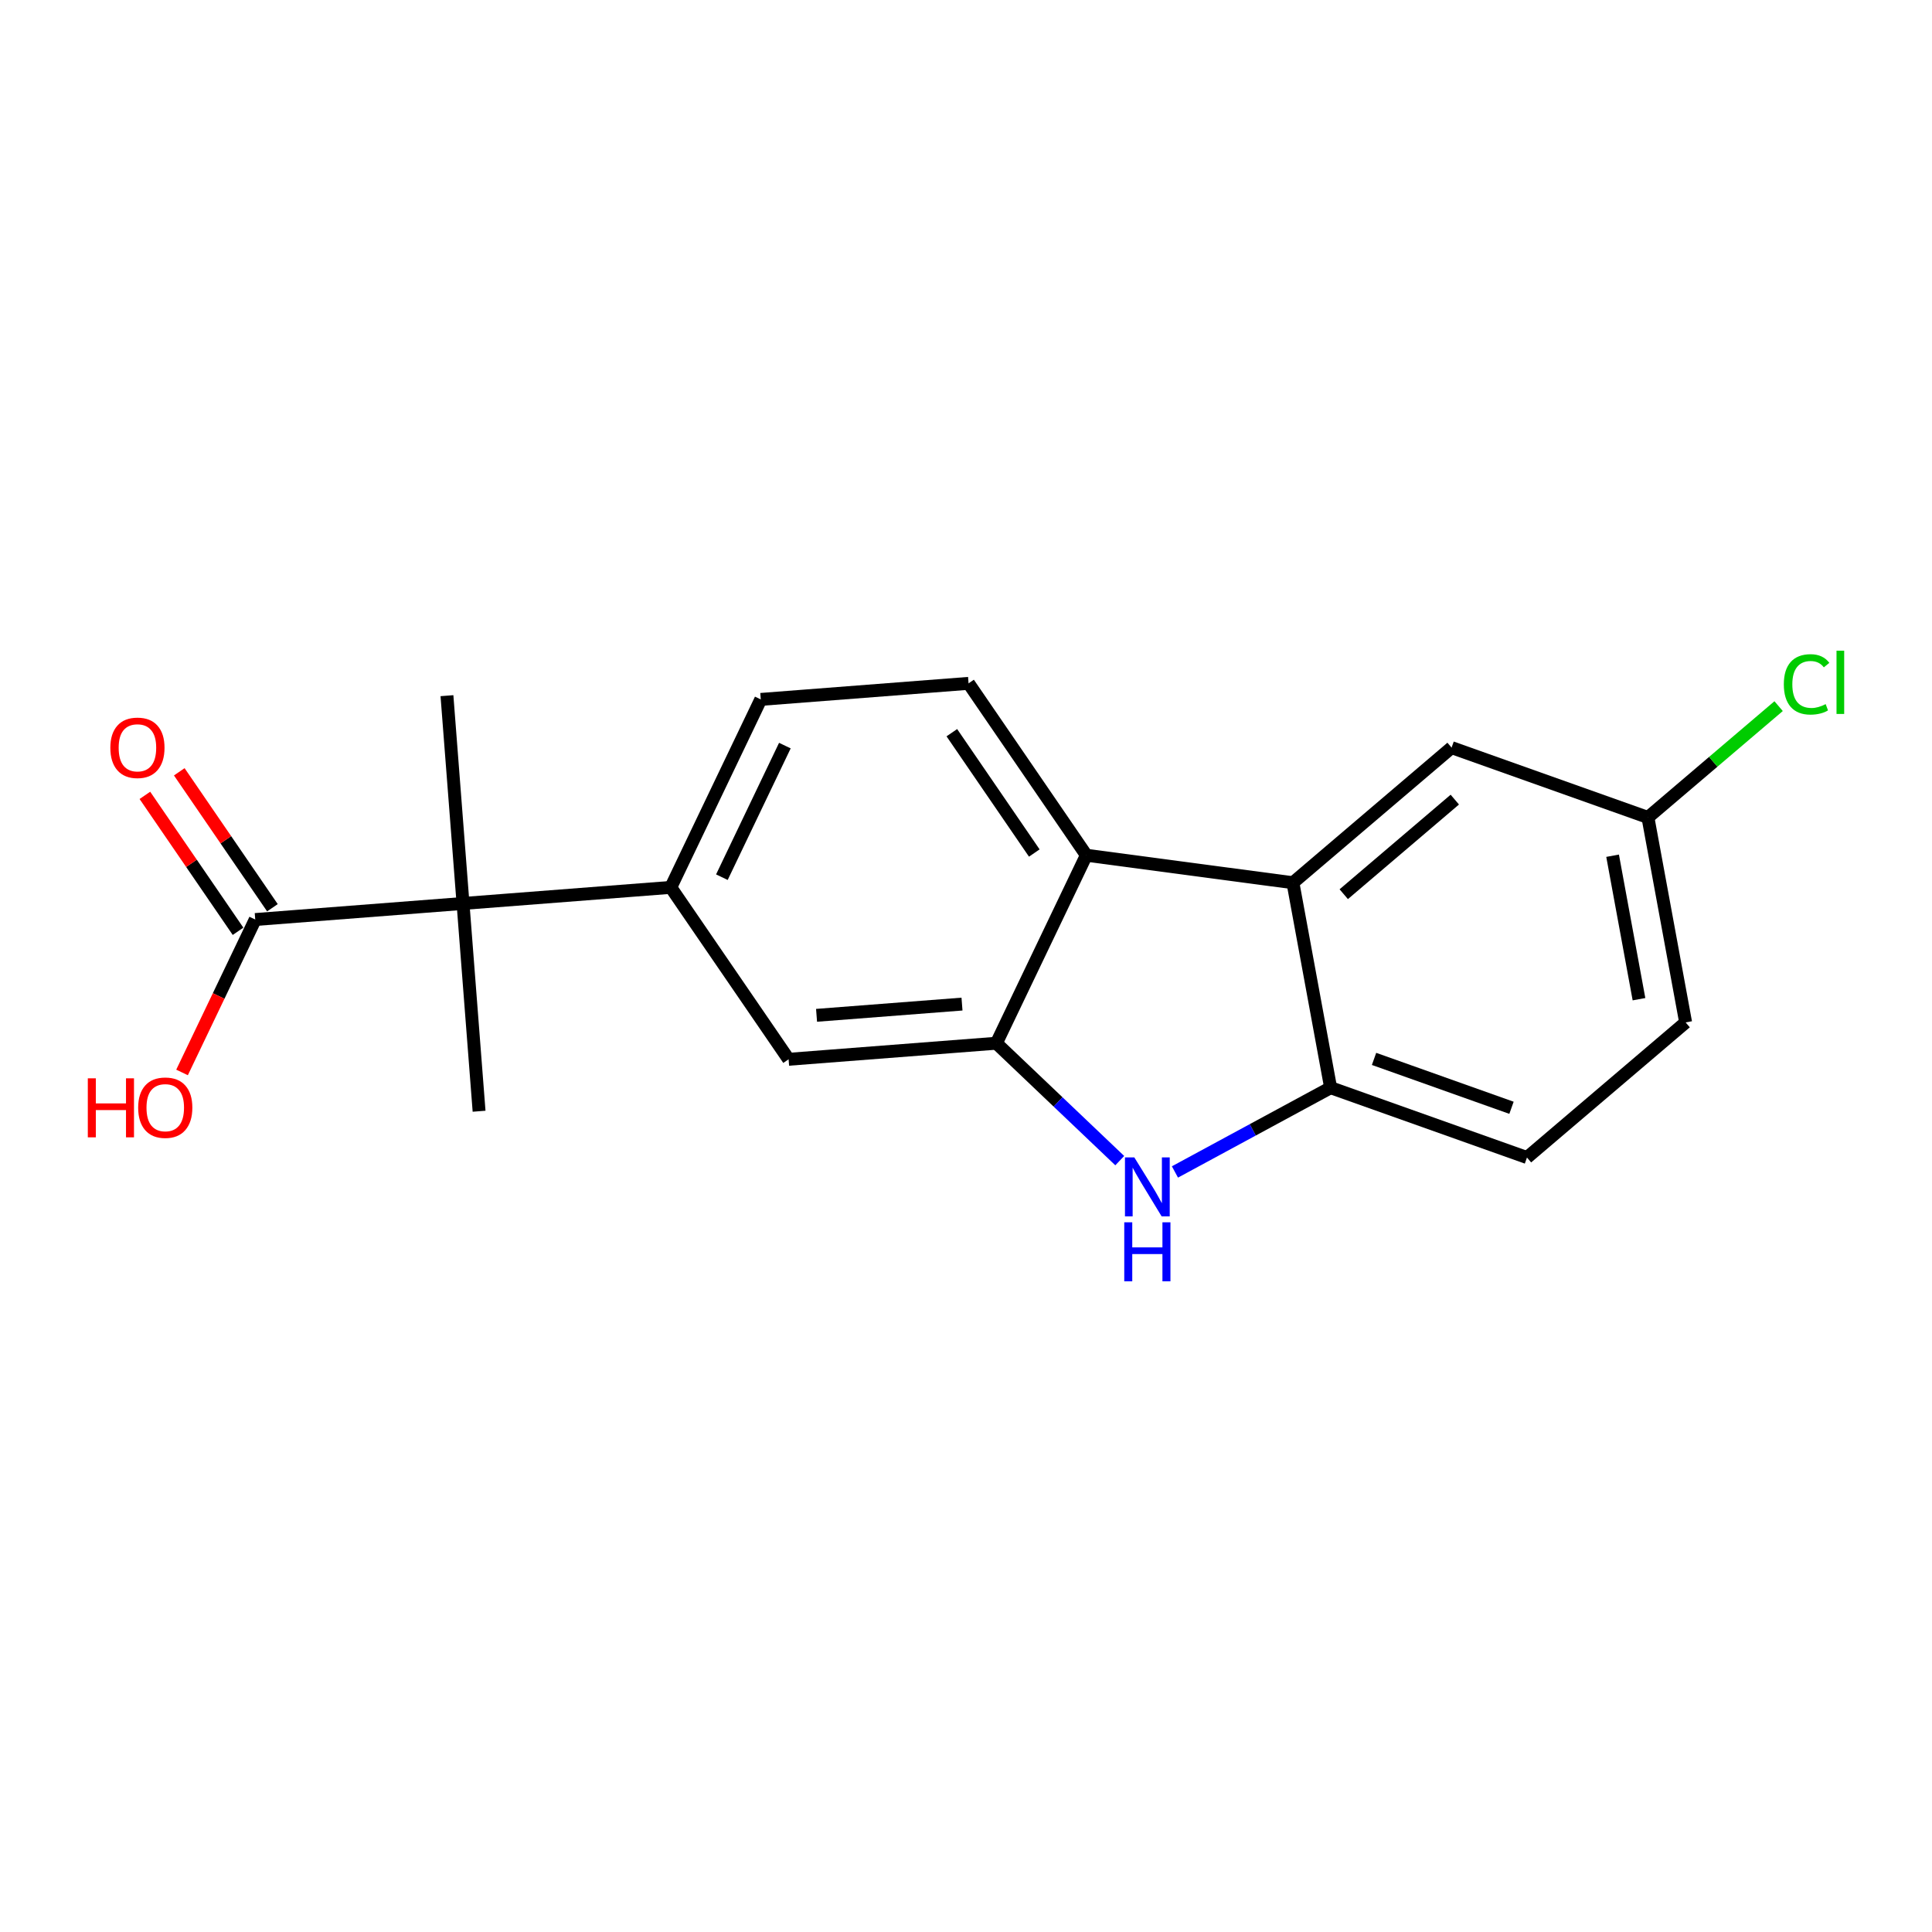 <?xml version='1.0' encoding='iso-8859-1'?>
<svg version='1.1' baseProfile='full'
              xmlns='http://www.w3.org/2000/svg'
                      xmlns:rdkit='http://www.rdkit.org/xml'
                      xmlns:xlink='http://www.w3.org/1999/xlink'
                  xml:space='preserve'
width='300px' height='300px' viewBox='0 0 300 300'>
<!-- END OF HEADER -->
<rect style='opacity:1.0;fill:#FFFFFF;stroke:none' width='300' height='300' x='0' y='0'> </rect>
<rect style='opacity:1.0;fill:#FFFFFF;stroke:none' width='300' height='300' x='0' y='0'> </rect>
<path class='bond-0 atom-0 atom-1' d='M 74.391,172.552 L 71.897,140.288' style='fill:none;fill-rule:evenodd;stroke:#000000;stroke-width:2.0px;stroke-linecap:butt;stroke-linejoin:miter;stroke-opacity:1' />
<path class='bond-1 atom-1 atom-2' d='M 71.897,140.288 L 69.402,108.024' style='fill:none;fill-rule:evenodd;stroke:#000000;stroke-width:2.0px;stroke-linecap:butt;stroke-linejoin:miter;stroke-opacity:1' />
<path class='bond-2 atom-1 atom-3' d='M 71.897,140.288 L 39.633,142.783' style='fill:none;fill-rule:evenodd;stroke:#000000;stroke-width:2.0px;stroke-linecap:butt;stroke-linejoin:miter;stroke-opacity:1' />
<path class='bond-5 atom-1 atom-6' d='M 71.897,140.288 L 104.16,137.793' style='fill:none;fill-rule:evenodd;stroke:#000000;stroke-width:2.0px;stroke-linecap:butt;stroke-linejoin:miter;stroke-opacity:1' />
<path class='bond-3 atom-3 atom-4' d='M 42.302,140.954 L 35.07,130.399' style='fill:none;fill-rule:evenodd;stroke:#000000;stroke-width:2.0px;stroke-linecap:butt;stroke-linejoin:miter;stroke-opacity:1' />
<path class='bond-3 atom-3 atom-4' d='M 35.07,130.399 L 27.837,119.845' style='fill:none;fill-rule:evenodd;stroke:#FF0000;stroke-width:2.0px;stroke-linecap:butt;stroke-linejoin:miter;stroke-opacity:1' />
<path class='bond-3 atom-3 atom-4' d='M 36.963,144.612 L 29.731,134.058' style='fill:none;fill-rule:evenodd;stroke:#000000;stroke-width:2.0px;stroke-linecap:butt;stroke-linejoin:miter;stroke-opacity:1' />
<path class='bond-3 atom-3 atom-4' d='M 29.731,134.058 L 22.498,123.504' style='fill:none;fill-rule:evenodd;stroke:#FF0000;stroke-width:2.0px;stroke-linecap:butt;stroke-linejoin:miter;stroke-opacity:1' />
<path class='bond-4 atom-3 atom-5' d='M 39.633,142.783 L 33.95,154.656' style='fill:none;fill-rule:evenodd;stroke:#000000;stroke-width:2.0px;stroke-linecap:butt;stroke-linejoin:miter;stroke-opacity:1' />
<path class='bond-4 atom-3 atom-5' d='M 33.95,154.656 L 28.267,166.529' style='fill:none;fill-rule:evenodd;stroke:#FF0000;stroke-width:2.0px;stroke-linecap:butt;stroke-linejoin:miter;stroke-opacity:1' />
<path class='bond-6 atom-6 atom-7' d='M 104.16,137.793 L 118.132,108.604' style='fill:none;fill-rule:evenodd;stroke:#000000;stroke-width:2.0px;stroke-linecap:butt;stroke-linejoin:miter;stroke-opacity:1' />
<path class='bond-6 atom-6 atom-7' d='M 112.094,136.209 L 121.874,115.777' style='fill:none;fill-rule:evenodd;stroke:#000000;stroke-width:2.0px;stroke-linecap:butt;stroke-linejoin:miter;stroke-opacity:1' />
<path class='bond-19 atom-11 atom-6' d='M 122.453,164.487 L 104.16,137.793' style='fill:none;fill-rule:evenodd;stroke:#000000;stroke-width:2.0px;stroke-linecap:butt;stroke-linejoin:miter;stroke-opacity:1' />
<path class='bond-7 atom-7 atom-8' d='M 118.132,108.604 L 150.396,106.11' style='fill:none;fill-rule:evenodd;stroke:#000000;stroke-width:2.0px;stroke-linecap:butt;stroke-linejoin:miter;stroke-opacity:1' />
<path class='bond-8 atom-8 atom-9' d='M 150.396,106.11 L 168.688,132.803' style='fill:none;fill-rule:evenodd;stroke:#000000;stroke-width:2.0px;stroke-linecap:butt;stroke-linejoin:miter;stroke-opacity:1' />
<path class='bond-8 atom-8 atom-9' d='M 147.801,113.772 L 160.605,132.458' style='fill:none;fill-rule:evenodd;stroke:#000000;stroke-width:2.0px;stroke-linecap:butt;stroke-linejoin:miter;stroke-opacity:1' />
<path class='bond-9 atom-9 atom-10' d='M 168.688,132.803 L 154.717,161.992' style='fill:none;fill-rule:evenodd;stroke:#000000;stroke-width:2.0px;stroke-linecap:butt;stroke-linejoin:miter;stroke-opacity:1' />
<path class='bond-21 atom-19 atom-9' d='M 200.766,137.071 L 168.688,132.803' style='fill:none;fill-rule:evenodd;stroke:#000000;stroke-width:2.0px;stroke-linecap:butt;stroke-linejoin:miter;stroke-opacity:1' />
<path class='bond-10 atom-10 atom-11' d='M 154.717,161.992 L 122.453,164.487' style='fill:none;fill-rule:evenodd;stroke:#000000;stroke-width:2.0px;stroke-linecap:butt;stroke-linejoin:miter;stroke-opacity:1' />
<path class='bond-10 atom-10 atom-11' d='M 149.378,155.914 L 126.794,157.66' style='fill:none;fill-rule:evenodd;stroke:#000000;stroke-width:2.0px;stroke-linecap:butt;stroke-linejoin:miter;stroke-opacity:1' />
<path class='bond-11 atom-10 atom-12' d='M 154.717,161.992 L 164.296,171.107' style='fill:none;fill-rule:evenodd;stroke:#000000;stroke-width:2.0px;stroke-linecap:butt;stroke-linejoin:miter;stroke-opacity:1' />
<path class='bond-11 atom-10 atom-12' d='M 164.296,171.107 L 173.875,180.223' style='fill:none;fill-rule:evenodd;stroke:#0000FF;stroke-width:2.0px;stroke-linecap:butt;stroke-linejoin:miter;stroke-opacity:1' />
<path class='bond-12 atom-12 atom-13' d='M 182.444,181.981 L 194.532,175.439' style='fill:none;fill-rule:evenodd;stroke:#0000FF;stroke-width:2.0px;stroke-linecap:butt;stroke-linejoin:miter;stroke-opacity:1' />
<path class='bond-12 atom-12 atom-13' d='M 194.532,175.439 L 206.619,168.897' style='fill:none;fill-rule:evenodd;stroke:#000000;stroke-width:2.0px;stroke-linecap:butt;stroke-linejoin:miter;stroke-opacity:1' />
<path class='bond-13 atom-13 atom-14' d='M 206.619,168.897 L 237.108,179.741' style='fill:none;fill-rule:evenodd;stroke:#000000;stroke-width:2.0px;stroke-linecap:butt;stroke-linejoin:miter;stroke-opacity:1' />
<path class='bond-13 atom-13 atom-14' d='M 213.361,164.426 L 234.704,172.017' style='fill:none;fill-rule:evenodd;stroke:#000000;stroke-width:2.0px;stroke-linecap:butt;stroke-linejoin:miter;stroke-opacity:1' />
<path class='bond-20 atom-19 atom-13' d='M 200.766,137.071 L 206.619,168.897' style='fill:none;fill-rule:evenodd;stroke:#000000;stroke-width:2.0px;stroke-linecap:butt;stroke-linejoin:miter;stroke-opacity:1' />
<path class='bond-14 atom-14 atom-15' d='M 237.108,179.741 L 261.744,158.759' style='fill:none;fill-rule:evenodd;stroke:#000000;stroke-width:2.0px;stroke-linecap:butt;stroke-linejoin:miter;stroke-opacity:1' />
<path class='bond-15 atom-15 atom-16' d='M 261.744,158.759 L 255.89,126.932' style='fill:none;fill-rule:evenodd;stroke:#000000;stroke-width:2.0px;stroke-linecap:butt;stroke-linejoin:miter;stroke-opacity:1' />
<path class='bond-15 atom-15 atom-16' d='M 254.501,155.155 L 250.403,132.877' style='fill:none;fill-rule:evenodd;stroke:#000000;stroke-width:2.0px;stroke-linecap:butt;stroke-linejoin:miter;stroke-opacity:1' />
<path class='bond-16 atom-16 atom-17' d='M 255.89,126.932 L 266.037,118.29' style='fill:none;fill-rule:evenodd;stroke:#000000;stroke-width:2.0px;stroke-linecap:butt;stroke-linejoin:miter;stroke-opacity:1' />
<path class='bond-16 atom-16 atom-17' d='M 266.037,118.29 L 276.183,109.649' style='fill:none;fill-rule:evenodd;stroke:#00CC00;stroke-width:2.0px;stroke-linecap:butt;stroke-linejoin:miter;stroke-opacity:1' />
<path class='bond-17 atom-16 atom-18' d='M 255.89,126.932 L 225.401,116.089' style='fill:none;fill-rule:evenodd;stroke:#000000;stroke-width:2.0px;stroke-linecap:butt;stroke-linejoin:miter;stroke-opacity:1' />
<path class='bond-18 atom-18 atom-19' d='M 225.401,116.089 L 200.766,137.071' style='fill:none;fill-rule:evenodd;stroke:#000000;stroke-width:2.0px;stroke-linecap:butt;stroke-linejoin:miter;stroke-opacity:1' />
<path class='bond-18 atom-18 atom-19' d='M 225.902,124.163 L 208.657,138.851' style='fill:none;fill-rule:evenodd;stroke:#000000;stroke-width:2.0px;stroke-linecap:butt;stroke-linejoin:miter;stroke-opacity:1' />
<path  class='atom-4' d='M 17.133 116.115
Q 17.133 113.914, 18.221 112.685
Q 19.308 111.455, 21.34 111.455
Q 23.372 111.455, 24.46 112.685
Q 25.547 113.914, 25.547 116.115
Q 25.547 118.341, 24.447 119.61
Q 23.346 120.865, 21.34 120.865
Q 19.321 120.865, 18.221 119.61
Q 17.133 118.354, 17.133 116.115
M 21.34 119.83
Q 22.738 119.83, 23.489 118.898
Q 24.253 117.953, 24.253 116.115
Q 24.253 114.316, 23.489 113.41
Q 22.738 112.491, 21.34 112.491
Q 19.942 112.491, 19.178 113.397
Q 18.428 114.303, 18.428 116.115
Q 18.428 117.966, 19.178 118.898
Q 19.942 119.83, 21.34 119.83
' fill='#FF0000'/>
<path  class='atom-5' d='M 13.636 167.441
L 14.879 167.441
L 14.879 171.337
L 19.565 171.337
L 19.565 167.441
L 20.807 167.441
L 20.807 176.606
L 19.565 176.606
L 19.565 172.373
L 14.879 172.373
L 14.879 176.606
L 13.636 176.606
L 13.636 167.441
' fill='#FF0000'/>
<path  class='atom-5' d='M 21.455 171.998
Q 21.455 169.797, 22.542 168.567
Q 23.629 167.338, 25.661 167.338
Q 27.694 167.338, 28.781 168.567
Q 29.868 169.797, 29.868 171.998
Q 29.868 174.224, 28.768 175.492
Q 27.668 176.748, 25.661 176.748
Q 23.642 176.748, 22.542 175.492
Q 21.455 174.237, 21.455 171.998
M 25.661 175.712
Q 27.059 175.712, 27.81 174.781
Q 28.574 173.836, 28.574 171.998
Q 28.574 170.198, 27.81 169.292
Q 27.059 168.373, 25.661 168.373
Q 24.263 168.373, 23.5 169.279
Q 22.749 170.185, 22.749 171.998
Q 22.749 173.849, 23.5 174.781
Q 24.263 175.712, 25.661 175.712
' fill='#FF0000'/>
<path  class='atom-12' d='M 176.134 179.717
L 179.137 184.571
Q 179.434 185.05, 179.913 185.918
Q 180.392 186.785, 180.418 186.837
L 180.418 179.717
L 181.635 179.717
L 181.635 188.882
L 180.379 188.882
L 177.156 183.575
Q 176.781 182.953, 176.38 182.241
Q 175.991 181.53, 175.875 181.309
L 175.875 188.882
L 174.684 188.882
L 174.684 179.717
L 176.134 179.717
' fill='#0000FF'/>
<path  class='atom-12' d='M 174.574 189.798
L 175.817 189.798
L 175.817 193.694
L 180.502 193.694
L 180.502 189.798
L 181.745 189.798
L 181.745 198.963
L 180.502 198.963
L 180.502 194.73
L 175.817 194.73
L 175.817 198.963
L 174.574 198.963
L 174.574 189.798
' fill='#0000FF'/>
<path  class='atom-17' d='M 276.992 106.267
Q 276.992 103.989, 278.054 102.798
Q 279.128 101.594, 281.16 101.594
Q 283.05 101.594, 284.06 102.927
L 283.205 103.626
Q 282.467 102.655, 281.16 102.655
Q 279.775 102.655, 279.037 103.587
Q 278.312 104.506, 278.312 106.267
Q 278.312 108.079, 279.063 109.011
Q 279.827 109.943, 281.303 109.943
Q 282.312 109.943, 283.49 109.335
L 283.852 110.305
Q 283.374 110.616, 282.649 110.797
Q 281.924 110.978, 281.121 110.978
Q 279.128 110.978, 278.054 109.762
Q 276.992 108.545, 276.992 106.267
' fill='#00CC00'/>
<path  class='atom-17' d='M 285.173 101.037
L 286.364 101.037
L 286.364 110.862
L 285.173 110.862
L 285.173 101.037
' fill='#00CC00'/>
</svg>
